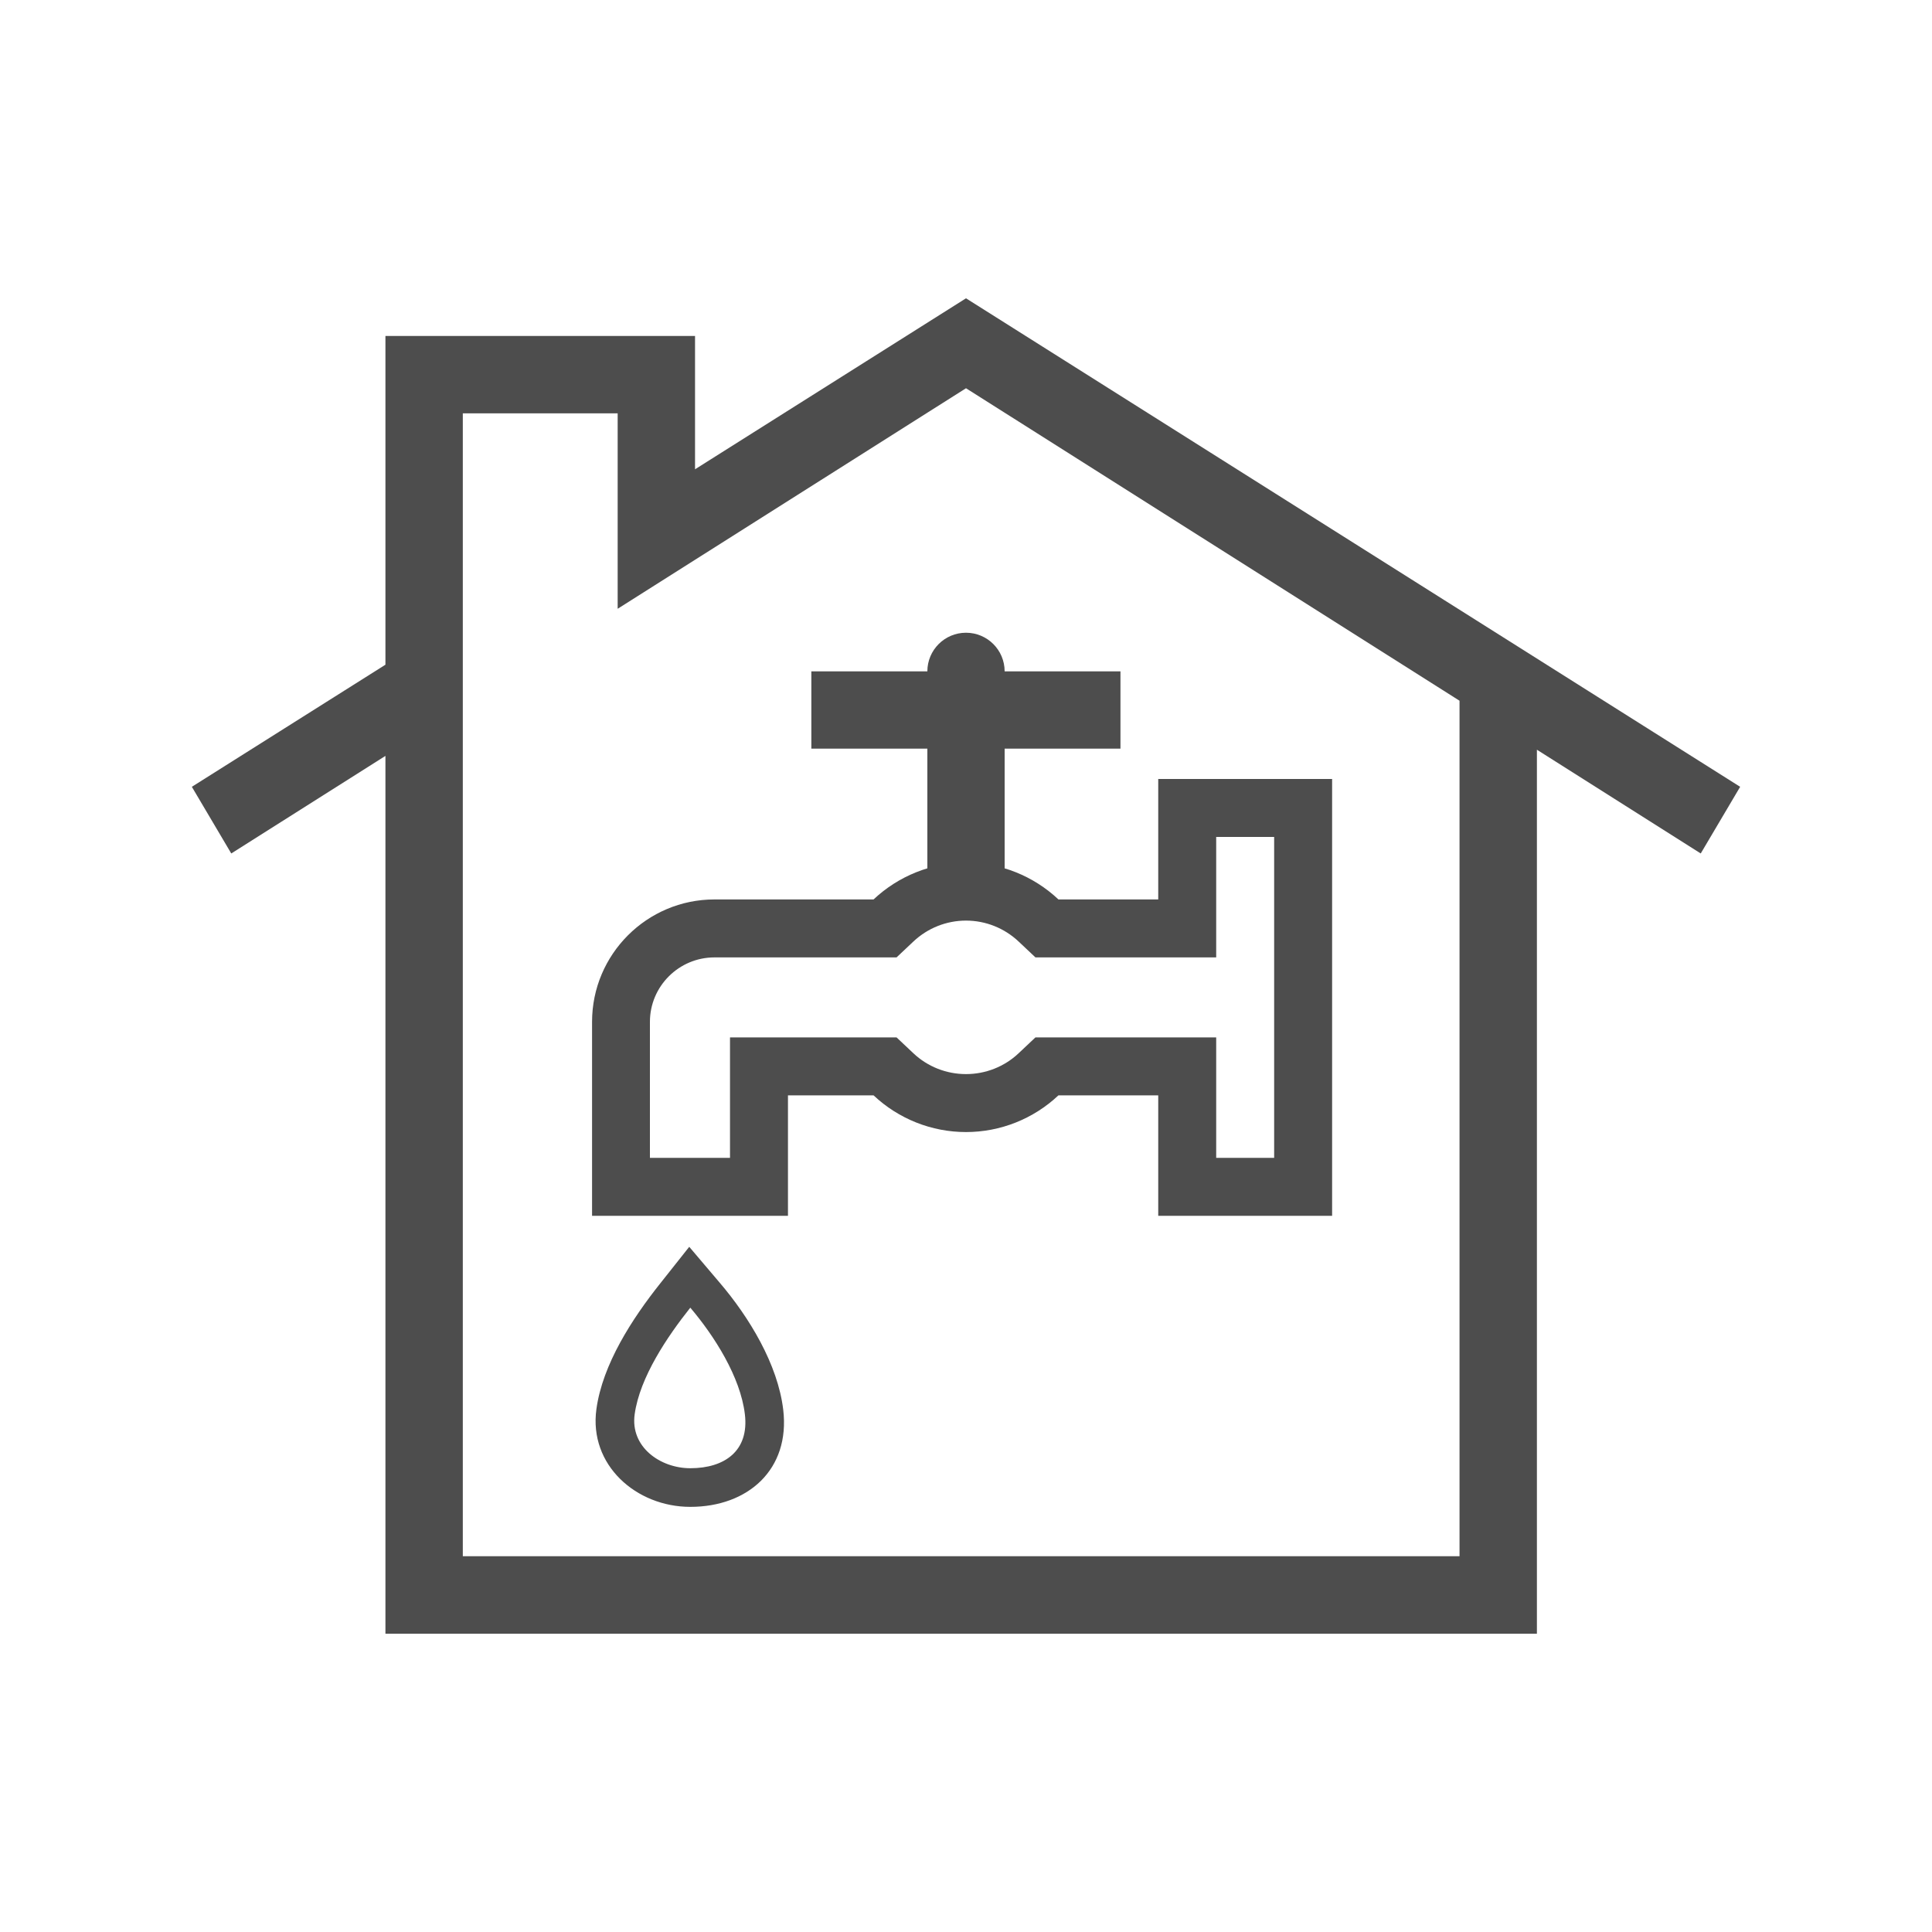 <?xml version="1.0" encoding="UTF-8"?>
<!DOCTYPE svg PUBLIC "-//W3C//DTD SVG 1.1//EN" "http://www.w3.org/Graphics/SVG/1.1/DTD/svg11.dtd">
<!-- Creator: CorelDRAW 2017 -->
<svg xmlns="http://www.w3.org/2000/svg" xml:space="preserve" width="200px" height="200px" version="1.1" style="shape-rendering:geometricPrecision; text-rendering:geometricPrecision; image-rendering:optimizeQuality; fill-rule:evenodd; clip-rule:evenodd"
viewBox="0 0 200 200"
 xmlns:xlink="http://www.w3.org/1999/xlink">
 <defs>
  <style type="text/css">
   <![CDATA[
    .fil0 {fill:#4D4D4D}
   ]]>
  </style>
 </defs>
 <g id="Водоснабжение">
  <path class="fil0" d="M159.1 77.61l16.96 10.74 4.08 -6.9 -80.14 -50.57 -28.05 17.7 0 -13.8 -32.05 0 0 34.03 -20.04 12.64 4.08 6.9 15.96 -10.1 0 90.87 119.2 0 0 -91.51zm-8.01 83.49l-103.18 0c0,-39.43 0,-78.87 0,-118.31l16.03 0 0 20.23 36.06 -22.83 51.09 32.35 0 88.56z"/>
  <path class="fil0" d="M74.5 132.78c3.04,3.56 6.02,8.44 6.58,13.16 0.73,6.18 -3.65,10.05 -9.62,10.05 -5.59,0 -10.52,-4.32 -9.72,-10.12 0.64,-4.66 3.72,-9.38 6.59,-12.99l3.02 -3.81 3.15 3.71zm-3.04 2.59l0 0c-2.37,2.98 -5.23,7.2 -5.76,11.04 -0.47,3.38 2.65,5.58 5.76,5.58 3.56,0 6.1,-1.8 5.65,-5.58 -0.46,-3.88 -3.17,-8.12 -5.65,-11.04l0 0z"/>
  <path class="fil0" d="M109.57 93.11l10.33 0 0 -12.47 18 0 0 45.22 -18 0 0 -12.47 -10.33 0c-2.58,2.43 -6,3.8 -9.57,3.8 -3.57,0 -6.99,-1.37 -9.57,-3.8l-8.86 0 0 12.47 -20.28 0 0 -20.08c0,-6.99 5.68,-12.67 12.67,-12.67l16.47 0c2.58,-2.43 6,-3.81 9.57,-3.81 3.57,0 6.99,1.38 9.57,3.81zm-42.29 26.75l8.29 0 0 -12.47 17.24 0 1.74 1.64c1.47,1.39 3.42,2.16 5.45,2.16 2.03,0 3.98,-0.77 5.45,-2.16l1.74 -1.64 18.71 0 0 12.47 6 0 0 -33.22 -6 0 0 12.47 -18.71 0 -1.74 -1.64c-1.47,-1.39 -3.42,-2.17 -5.45,-2.17 -2.03,0 -3.98,0.78 -5.45,2.17l-1.74 1.64 -18.85 0c-3.68,0 -6.68,2.99 -6.68,6.67l0 14.08z"/>
  <path class="fil0" d="M96 77.5l-12.01 0 0 -8 12.01 0c0,-2.21 1.79,-4 4,-4 2.21,0 4,1.79 4,4l11.99 0 0 8 -11.99 0 0 14.8 -8 0 0 -14.8z"/>
 </g>
</svg>
